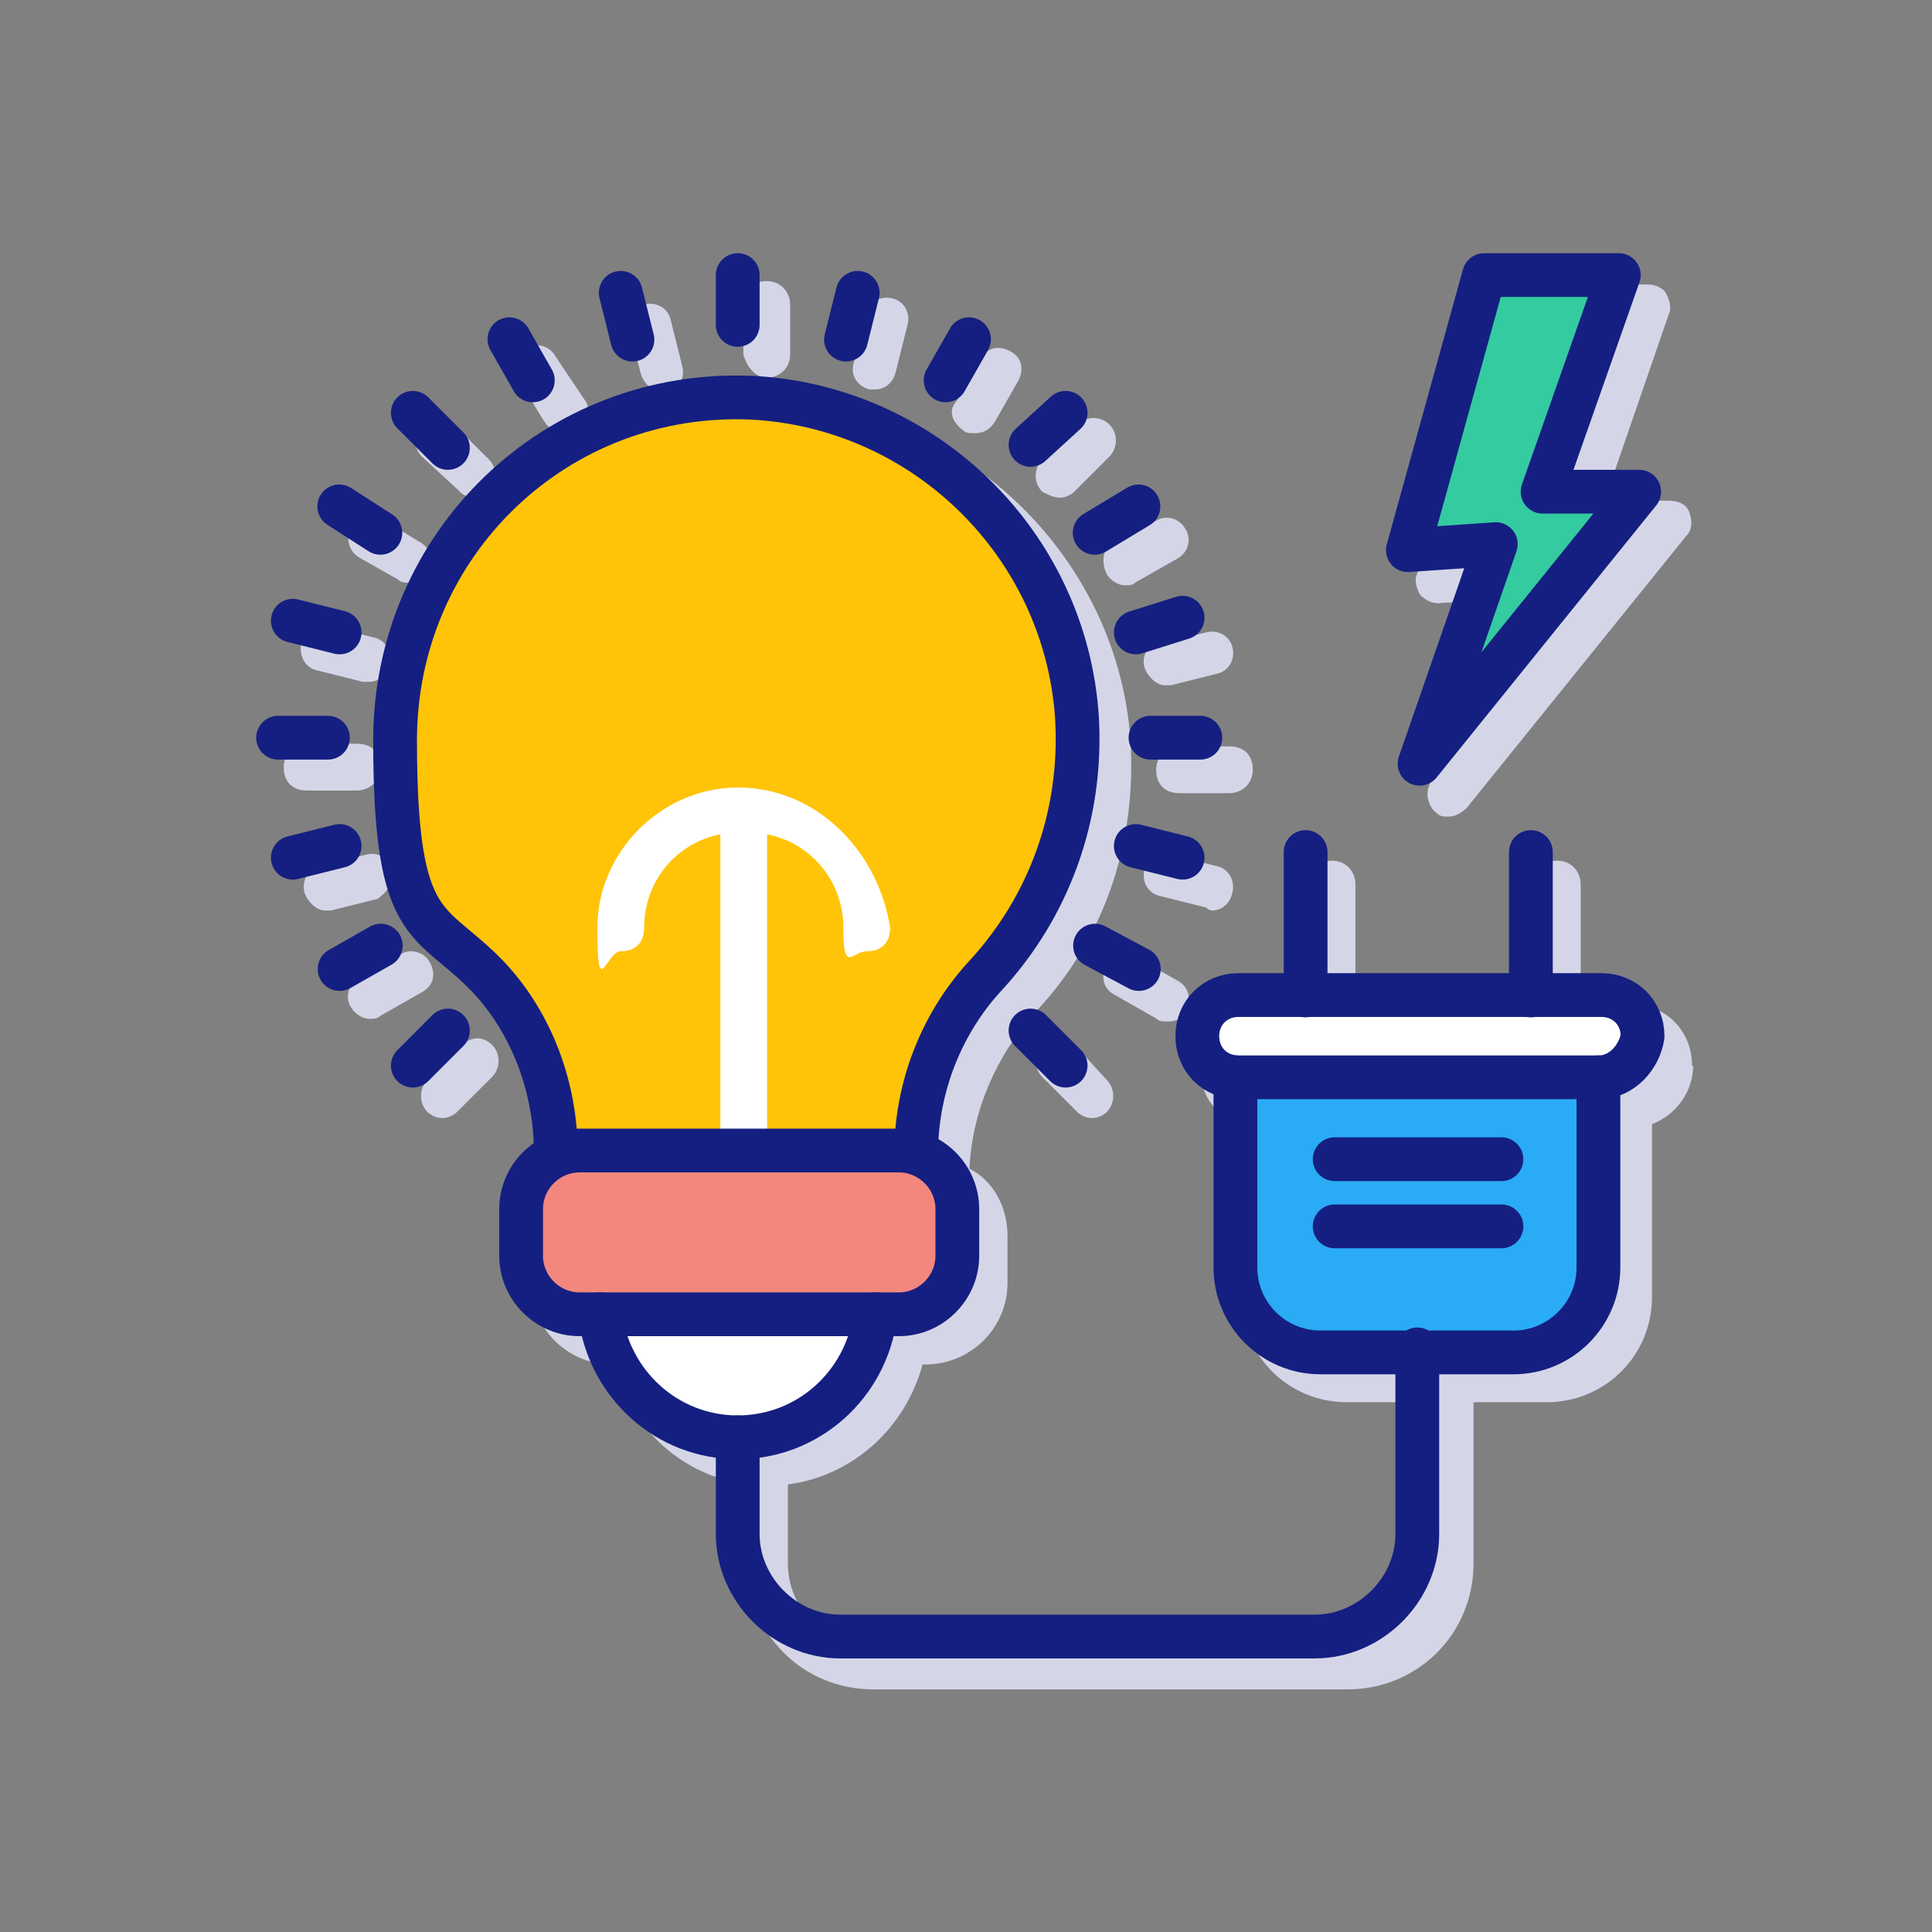 <svg xmlns="http://www.w3.org/2000/svg" id="Layer_1" viewBox="0 0 512 512"><rect x="0" y="0" width="512" height="512" fill="#808080" stroke="none"/><defs><style>      .st0 {        fill: #f3877e;      }      .st1 {        fill: #ffc408;      }      .st2 {        fill: #d4d6e8;      }      .st3 {        fill: none;        stroke: #151f81;        stroke-linecap: round;        stroke-linejoin: round;        stroke-width: 11.6px;      }      .st4 {        fill: #fff;      }      .st5 {        fill: #34cba0;      }      .st6 {        fill: #2aabf5;      }    </style></defs><g><path class="st2" d="M381.7,159.8l14.7-.8-17.8,49.6c-.8,2.3,0,5.4,2.3,7,.8.8,1.6.8,3.1.8s3.1-.8,4.7-2.3l58.2-72.1c1.6-1.6,1.6-3.9.8-6.2s-3.1-3.1-5.4-3.1h-17.1l17.1-49.6c.8-1.6,0-3.9-.8-5.4s-3.1-2.3-4.7-2.3h-35.7c-2.3,0-4.7,1.6-5.4,3.9l-20.2,72.9c-.8,1.6,0,3.9.8,5.4,1.6,1.6,3.1,2.3,5.4,2.3h0Z"></path><path class="st2" d="M203.2,100.1c3.1,0,6.2-2.3,6.2-6.2v-13.2c0-3.1-2.3-6.2-6.2-6.2s-6.2,2.3-6.2,6.2v13.2c.8,3.1,3.1,6.2,6.2,6.2Z"></path><path class="st2" d="M312.6,197.8c-3.1,0-6.2,2.3-6.2,6.2s2.3,6.2,6.2,6.2h13.2c3.1,0,6.2-2.3,6.2-6.2s-2.3-6.2-6.2-6.2h-13.2Z"></path><path class="st2" d="M94.6,209.5c3.1,0,6.2-2.3,6.2-6.2s-2.3-6.2-6.2-6.2h-13.2c-3.1,0-6.2,2.3-6.2,6.2s2.3,6.2,6.2,6.2h13.2Z"></path><path class="st2" d="M144.3,111.7c.8,1.6,3.1,3.1,5.4,3.1s2.3,0,3.1-.8c3.1-1.6,3.9-5.4,2.3-7.8l-7.8-11.6c-1.6-3.1-5.4-3.9-7.8-2.3-3.1,1.6-3.9,5.4-2.3,7.8l7,11.6Z"></path><path class="st2" d="M293.2,152c.8,1.6,3.1,3.1,4.7,3.1s2.3,0,3.1-.8l10.9-6.2c3.1-1.6,3.9-5.4,2.3-7.8-1.6-3.1-5.4-3.9-7.8-2.3l-11.6,5.4c-2.3,1.6-3.1,5.4-1.6,8.5h0Z"></path><path class="st2" d="M114,255.2c-1.6-3.1-5.4-3.9-7.8-2.3l-10.9,6.2c-3.1,1.6-3.9,5.4-2.3,7.8.8,1.6,3.1,3.1,4.7,3.1s2.3,0,3.1-.8l10.9-6.2c3.1-1.6,3.9-4.7,2.3-7.8h0Z"></path><path class="st2" d="M94.6,147.4l10.9,6.2c.8.8,1.6.8,3.1.8,2.3,0,3.9-.8,4.7-3.1,1.6-3.1.8-6.2-2.3-7.8l-10.1-6.2c-3.1-1.6-6.2-.8-7.8,2.3-1.6,2.3-.8,6.2,1.6,7.8Z"></path><path class="st2" d="M309.5,270.7c2.3,0,3.9-.8,4.7-3.1,1.6-3.1.8-6.2-2.3-7.8l-10.9-6.2c-3.1-1.6-6.2-.8-7.8,2.3s-.8,6.2,2.3,7.8l10.9,6.2c.8.8,1.6.8,3.1.8h0Z"></path><path class="st2" d="M255.2,114c.8.8,1.6.8,3.1.8,2.3,0,3.9-.8,5.4-3.1l6.2-10.9c1.6-3.1.8-6.2-2.3-7.8s-6.2-.8-7.8,2.3l-6.2,10.9c-2.3,2.3-1.6,5.4,1.6,7.8h0Z"></path><path class="st2" d="M230.4,103.2h1.6c2.3,0,4.7-1.6,5.4-4.7l3.1-12.4c.8-3.1-.8-6.2-3.9-7s-6.2.8-7,3.9l-3.1,12.4c-1.6,3.9.8,7,3.9,7.8h0Z"></path><path class="st2" d="M321.2,241.3c2.3,0,4.7-1.6,5.4-4.7s-.8-6.2-3.9-7l-12.4-3.1c-3.1-.8-6.2.8-7,3.9s.8,6.2,3.9,7l12.4,3.1c.8.8,1.6.8,1.6.8Z"></path><path class="st2" d="M83.8,177.6l12.4,3.1h1.6c2.3,0,4.7-1.6,5.4-4.7s-.8-6.2-3.9-7l-12.4-3.1c-3.1-.8-6.2.8-7,3.9-.8,3.9.8,7,3.9,7.8Z"></path><path class="st2" d="M169.9,99.3c.8,2.3,3.1,4.7,5.4,4.7h1.6c3.1-.8,4.7-3.9,3.9-7l-3.1-12.4c-.8-3.1-3.9-4.7-7-3.9s-4.7,3.9-3.9,7l3.1,11.6Z"></path><path class="st2" d="M303.3,176.9c.8,2.3,3.1,4.7,5.4,4.7h1.6l12.4-3.1c3.1-.8,4.7-3.9,3.9-7s-3.9-4.7-7-3.9l-12.4,3.1c-3.1,0-4.7,3.1-3.9,6.2Z"></path><path class="st2" d="M104,230.4c-.8-3.1-3.9-4.7-7-3.9l-12.4,3.1c-3.1.8-4.7,3.9-3.9,7,.8,2.3,3.1,4.7,5.4,4.7h1.6l12.4-3.1c2.3-1.6,4.7-4.7,3.9-7.8Z"></path><path class="st2" d="M121.8,130.3c.8.8,2.3,1.6,3.9,1.6s3.1-.8,3.9-1.6c2.3-2.3,2.3-6.2,0-8.5l-9.3-9.3c-2.3-2.3-6.2-2.3-8.5,0s-2.3,6.2,0,8.5l10.1,9.3Z"></path><path class="st2" d="M284.7,276.9c-2.3-2.3-6.2-2.3-8.5,0s-2.3,6.2,0,8.5l9.3,9.3c.8.8,2.3,1.6,3.9,1.6s3.1-.8,3.9-1.6c2.3-2.3,2.3-6.2,0-8.5l-8.5-9.3Z"></path><path class="st2" d="M280.8,131.9c1.6,0,3.1-.8,3.9-1.6l9.3-9.3c2.3-2.3,2.3-6.2,0-8.5s-6.2-2.3-8.5,0l-9.3,9.3c-2.3,2.3-2.3,6.2,0,8.5,1.6.8,3.1,1.6,4.7,1.6Z"></path><path class="st2" d="M122.6,276.9l-9.3,9.3c-2.3,2.3-2.3,6.2,0,8.5.8.8,2.3,1.6,3.9,1.6s3.1-.8,3.9-1.6l9.3-9.3c2.3-2.3,2.3-6.2,0-8.5s-5.4-2.3-7.8,0Z"></path><path class="st2" d="M448.4,282.4c0-9.3-7-16.3-16.3-16.3h-13.2v-31.8c0-3.1-2.3-6.2-6.2-6.2s-6.2,2.3-6.2,6.2v31.8h-47.3v-31.8c0-3.1-2.3-6.2-6.2-6.2s-6.2,2.3-6.2,6.2v31.8h-12.4c-9.3,0-16.3,7-16.3,16.3s4.7,13.2,10.9,15.5v45.8c0,15.5,12.4,27.9,27.9,27.9h19.4v42.7c0,11.6-9.3,21.7-21.7,21.7h-124.1c-11.6,0-21.7-9.3-21.7-21.7v-20.9c17.1-2.3,31-14.7,35.7-31.8h.8c11.6,0,21.7-9.3,21.7-21.7v-12.4c0-7.8-3.9-14.7-10.1-17.8.8-15.5,7-29.5,17.1-41.1,18.6-19.4,27.2-45,25.6-72.1-3.1-48.1-43.4-87.7-91.5-90-26.4-1.6-52,7.8-70.6,26.4-19.4,18.6-30.3,43.4-30.3,69.8s9.3,48.9,27.2,66.7c10.1,10.1,15.5,24.8,16.3,40.3-6.2,3.9-10.1,10.1-10.1,17.8v12.4c0,11.6,9.3,21.7,21.7,21.7h.8c3.9,17.1,17.8,29.5,34.9,31.8v20.9c0,18.6,14.7,33.4,33.4,33.4h125.7c18.6,0,33.4-14.7,33.4-33.4v-42.7h19.4c15.5,0,27.9-12.4,27.9-27.9v-45.8c6.2-2.3,10.9-8.5,10.9-15.5h0Z"></path></g><path class="st5" d="M434.4,130.3h-25.6l20.2-57.4h-35.7l-20.2,72.9,23.3-1.6-20.2,58.2,58.2-72.1Z"></path><path class="st6" d="M423.6,285.5v50.4c0,12.4-10.1,22.5-22.5,22.5h-51.2c-12.4,0-22.5-10.1-22.5-22.5v-50.4"></path><path class="st4" d="M423.6,285.5h-95.4c-6.2,0-10.9-4.7-10.9-10.9s4.7-10.9,10.9-10.9h96.2c6.2,0,10.9,4.7,10.9,10.9-.8,5.4-5.4,10.9-11.6,10.9Z"></path><path class="st1" d="M242.8,305.6c0-17.8,7-34.9,18.6-47.3,16.3-17.8,25.6-41.9,24-68.3-3.1-45.8-40.3-82.2-86.1-84.6-52-2.3-94.6,38.8-94.6,90.8s9.3,46.5,24.8,62.8c11.6,12.4,17.8,29.5,17.8,46.5"></path><path class="st3" d="M434.4,130.3h-25.6l20.2-57.4h-35.7l-20.2,72.9,23.3-1.6-20.2,58.2,58.2-72.1Z"></path><path class="st3" d="M242.8,305.6c0-17.8,7-34.9,18.6-47.3,16.3-17.8,25.6-41.9,24-68.3-3.1-45.8-40.3-82.2-86.1-84.6-52-2.3-94.6,38.8-94.6,90.8s9.3,46.5,24.8,62.8c11.6,12.4,17.8,29.5,17.8,46.5"></path><g><path class="st3" d="M195.5,86.1v-13.2"></path><g><path class="st3" d="M304.9,195.5h13.2"></path><path class="st3" d="M73.7,195.5h13.2"></path></g></g><g><path class="st3" d="M141.2,100.8l-6.2-10.9"></path><g><path class="st3" d="M290.1,141.2l11.6-7"></path><path class="st3" d="M90,256.8l10.9-6.2"></path></g></g><g><g><path class="st3" d="M100.8,141.2l-10.9-7"></path><path class="st3" d="M301.8,256.8l-11.6-6.2"></path></g><path class="st3" d="M250.6,100.8l6.2-10.9"></path></g><g><path class="st3" d="M224.2,90l3.1-12.4"></path><g><path class="st3" d="M301,224.2l12.4,3.1"></path><path class="st3" d="M77.6,164.5l12.4,3.1"></path></g></g><g><path class="st3" d="M167.6,90l-3.1-12.4"></path><g><path class="st3" d="M301,167.6l12.4-3.9"></path><path class="st3" d="M77.6,227.3l12.4-3.1"></path></g></g><g><g><path class="st3" d="M118.7,118.7l-9.3-9.3"></path><path class="st3" d="M282.4,282.4l-9.3-9.3"></path></g><g><path class="st3" d="M273.1,117.9l9.3-8.5"></path><path class="st3" d="M109.4,282.4l9.3-9.3"></path></g></g><path class="st3" d="M423.6,285.5h-95.4c-6.2,0-10.9-4.7-10.9-10.9s4.7-10.9,10.9-10.9h96.2c6.2,0,10.9,4.7,10.9,10.9-.8,5.4-5.4,10.9-11.6,10.9Z"></path><path class="st3" d="M346,263.8v-38"></path><path class="st3" d="M405.7,263.8v-38"></path><path class="st3" d="M353.7,307.2h44.2"></path><path class="st3" d="M353.7,325h44.2"></path><path class="st4" d="M195.5,208.7c-20.2,0-37.2,17.1-37.2,37.2s2.3,6.2,6.2,6.2,6.2-2.3,6.2-6.2c0-12.4,8.5-22.5,20.2-24.8v83.8c0,3.1,2.3,6.2,6.2,6.2s6.2-2.3,6.2-6.2v-83.8c11.6,2.3,20.2,12.4,20.2,24.8s2.3,6.2,6.2,6.2,6.2-2.3,6.2-6.2c-3.1-20.2-19.4-37.2-40.3-37.2h0Z"></path><path class="st3" d="M423.6,285.5v50.4c0,12.4-10.1,22.5-22.5,22.5h-51.2c-12.4,0-22.5-10.1-22.5-22.5v-50.4"></path><path class="st4" d="M232,348.3c-2.3,18.6-17.8,32.6-36.5,32.6s-34.1-14-36.5-32.6"></path><path class="st0" d="M238.2,348.3h-84.6c-8.5,0-15.5-7-15.5-15.5v-12.4c0-8.5,7-15.5,15.5-15.5h84.6c8.5,0,15.5,7,15.5,15.5v12.4c0,8.5-7,15.5-15.5,15.5Z"></path><path class="st3" d="M238.2,348.3h-84.6c-8.5,0-15.5-7-15.5-15.5v-12.4c0-8.5,7-15.5,15.5-15.5h84.6c8.5,0,15.5,7,15.5,15.5v12.4c0,8.5-7,15.5-15.5,15.5Z"></path><path class="st3" d="M232,348.3c-2.3,18.6-17.8,32.6-36.5,32.6s-34.1-14-36.5-32.6"></path><path class="st3" d="M195.5,380.9v25.6c0,14.7,12.4,27.2,27.2,27.2h125.7c14.7,0,27.2-12.4,27.2-27.2v-48.9"></path></svg>